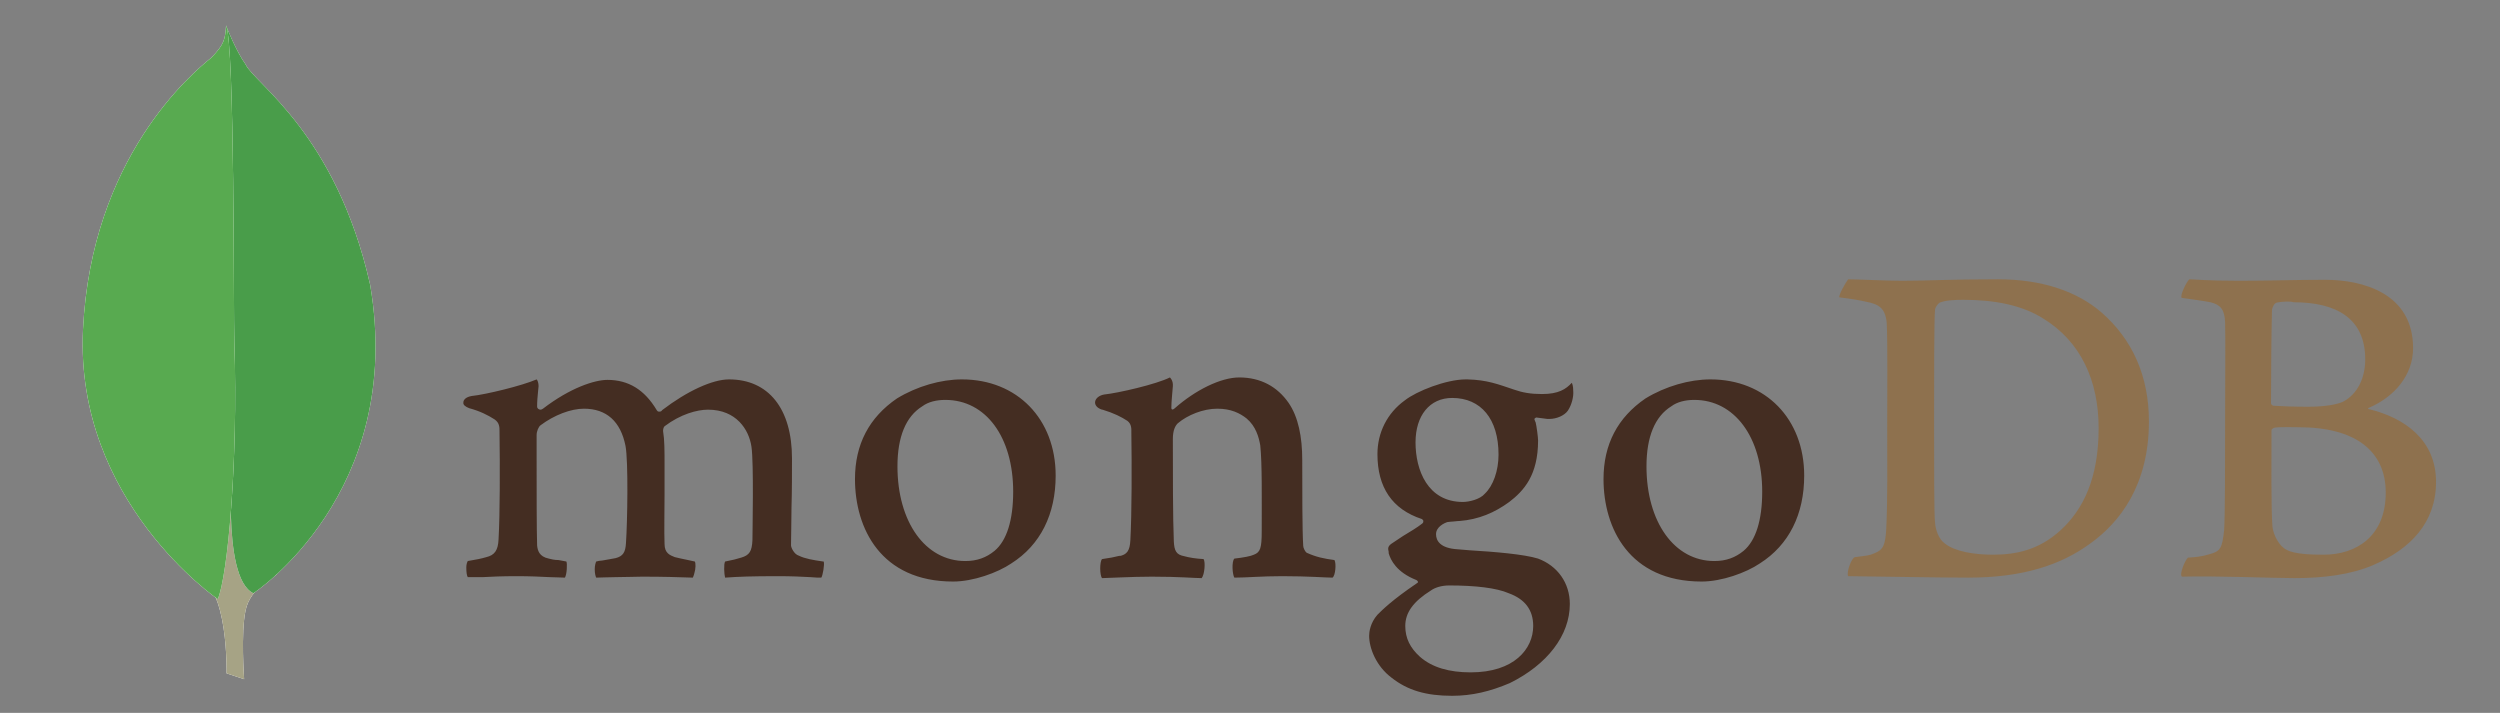 <svg xmlns="http://www.w3.org/2000/svg" width="512" height="146"><rect width="100%" height="100%" fill="#808080" stroke="none"/><g><title>background</title><rect fill="none" id="canvas_background" height="402" width="582" y="-1" x="-1"></rect></g><g><title>Layer 1</title><path fill="#8e714e" id="svg_3" d="m466.2,62c-0.4,0.1 -0.9,1 -0.9,1.6c-0.1,3.5 -0.2,12.7 -0.2,19c0,0.2 0.3,0.5 0.5,0.5c1.3,0.1 4.4,0.2 7.1,0.2c3.7,0 5.9,-0.5 7.1,-1c3.1,-1.6 4.6,-5 4.6,-8.7c0,-8.4 -5.9,-11.7 -14.7,-11.7c-0.5,-0.2 -2.2,-0.2 -3.5,0.1l0,0l0,0zm22.4,38.9c0,-8.6 -6.3,-13.4 -17.8,-13.4c-0.5,0 -4.2,-0.1 -5,0.1c-0.3,0.1 -0.6,0.3 -0.6,0.5c0,6.2 -0.1,16 0.2,19.8c0.2,1.7 1.4,4 2.9,4.7c1.6,0.9 5.1,1 7.6,1c6.7,0 12.7,-3.8 12.7,-12.7l0,0l0,0zm-40.2,-43.7c0.9,0 3.5,0.3 10.2,0.3c6.3,0 11.4,-0.2 17.6,-0.2c7.6,0 18,2.7 18,14c0,5.6 -3.9,10 -9,12.2c-0.3,0.1 -0.3,0.3 0,0.3c7.3,1.8 13.7,6.3 13.7,14.9c0,8.3 -5.2,13.7 -12.8,17c-4.6,2 -10.3,2.7 -16.2,2.7c-4.4,0 -16.3,-0.5 -23,-0.3c-0.7,-0.3 0.6,-3.4 1.2,-3.9c1.6,-0.1 2.8,-0.2 4.4,-0.7c2.3,-0.6 2.6,-1.3 3,-4.9c0.2,-3 0.2,-13.8 0.2,-21.5c0,-10.5 0.1,-17.7 0,-21.1c-0.1,-2.7 -1,-3.6 -3,-4.1c-1.5,-0.3 -3.9,-0.6 -5.9,-0.9c-0.4,-0.5 1.1,-3.5 1.6,-3.8l0,0l0,0zm-50.1,54.1c2.1,1.7 6.2,2.3 9.8,2.3c4.7,0 9.4,-0.9 13.9,-5c4.6,-4.2 7.8,-10.6 7.8,-20.9c0,-9.8 -3.7,-17.8 -11.4,-22.5c-4.3,-2.7 -9.9,-3.8 -16.3,-3.8c-1.9,0 -3.7,0.1 -4.9,0.6c-0.3,0.2 -0.9,1 -0.9,1.4c-0.2,1.7 -0.2,15.1 -0.2,23c0,8.1 0,19.4 0.2,20.7c0.1,1.3 0.7,3.3 2,4.2l0,0l0,0zm-19.8,-54.1c1.7,0 8,0.3 11,0.3c5.5,0 9.4,-0.3 19.7,-0.3c8.7,0 16,2.3 21.2,6.8c6.3,5.5 9.7,13 9.7,22.3c0,13.1 -6,20.7 -12,25c-6,4.4 -13.8,7 -25,7c-5.9,0 -16.1,-0.2 -24.5,-0.3l-0.1,0c-0.4,-0.8 0.7,-3.8 1.4,-3.9c2.3,-0.3 2.9,-0.3 4,-0.8c1.8,-0.7 2.2,-1.7 2.4,-4.9c0.3,-6 0.2,-13.2 0.2,-21.4c0,-5.8 0.1,-17.2 -0.1,-20.9c-0.3,-3 -1.6,-3.8 -4.2,-4.3c-1.3,-0.3 -3,-0.6 -5.5,-0.9c-0.2,-0.5 1.4,-3.2 1.8,-3.7l0,0l0,0z" class="st0"></path><path fill="#442d22" id="svg_4" d="m273.3,114.7c-2.2,-0.3 -3.7,-0.6 -5.7,-1.5c-0.3,-0.2 -0.7,-1 -0.7,-1.4c-0.2,-3 -0.2,-11.7 -0.2,-17.6c0,-4.7 -0.8,-8.8 -2.8,-11.7c-2.3,-3.3 -5.7,-5.2 -10.1,-5.2c-3.8,0 -9,2.6 -13.2,6.3c-0.1,0.1 -0.8,0.7 -0.7,-0.3c0,-1 0.2,-2.9 0.3,-4.2c0.1,-1.2 -0.6,-1.8 -0.6,-1.8c-2.8,1.4 -10.6,3.2 -13.5,3.5c-2.1,0.4 -2.6,2.4 -0.4,3.1l0.1,0c2.3,0.7 3.9,1.5 5.1,2.3c0.9,0.7 0.8,1.7 0.8,2.4c0.1,6.5 0.1,16.5 -0.2,22c-0.1,2.2 -0.7,3 -2.3,3.3l0.2,-0.1c-1.2,0.3 -2.2,0.5 -3.7,0.7c-0.5,0.5 -0.5,3.3 0,3.9c1,0 6,-0.3 10.2,-0.3c5.7,0 8.7,0.3 10.2,0.3c0.6,-0.7 0.8,-3.3 0.4,-3.9c-1.7,-0.1 -2.9,-0.3 -4,-0.6c-1.6,-0.3 -2,-1.1 -2.1,-3c-0.2,-4.6 -0.2,-14.3 -0.2,-21c0,-1.8 0.5,-2.7 1,-3.2c2,-1.7 5.2,-3 8.1,-3c2.8,0 4.6,0.9 6,2c1.9,1.6 2.5,3.8 2.8,5.5c0.4,3.7 0.3,11.1 0.3,17.6c0,3.5 -0.3,4.3 -1.6,4.8c-0.6,0.3 -2.2,0.6 -4,0.8c-0.6,0.6 -0.4,3.3 0,3.9c2.5,0 5.5,-0.3 9.8,-0.3c5.4,0 8.9,0.3 10.3,0.3c0.6,-0.4 0.8,-2.9 0.4,-3.6l0,0l0,0zm24.1,-33.2c-4.6,0 -7.5,3.6 -7.5,9.1c0,5.7 2.5,12.2 9.7,12.2c1.2,0 3.5,-0.5 4.5,-1.7c1.7,-1.6 2.8,-4.7 2.8,-8c0,-7.3 -3.6,-11.6 -9.5,-11.6l0,0l0,0zm-0.6,38.4c-1.7,0 -3,0.5 -3.7,1c-3.7,2.3 -5.3,4.6 -5.3,7.3c0,2.5 1,4.5 3,6.3c2.5,2.2 6,3.2 10.4,3.2c8.9,0 12.8,-4.8 12.8,-9.5c0,-3.3 -1.7,-5.5 -5,-6.7c-2.5,-1.1 -6.9,-1.6 -12.2,-1.6l0,0l0,0zm0.6,22.6c-5.3,0 -9.1,-1.1 -12.4,-3.7c-3.2,-2.4 -4.6,-6.1 -4.6,-8.6c0,-0.7 0.2,-2.6 1.7,-4.3c1,-1 3,-3 8,-6.4c0.2,-0.1 0.3,-0.2 0.3,-0.3c0,-0.2 -0.2,-0.3 -0.3,-0.4c-4.1,-1.6 -5.3,-4.1 -5.7,-5.5l0,-0.3c-0.1,-0.5 -0.3,-1 0.5,-1.6c0.6,-0.4 1.5,-1 2.4,-1.6c1.5,-0.9 3,-1.8 4,-2.6c0.2,-0.2 0.2,-0.3 0.2,-0.5s-0.2,-0.3 -0.3,-0.4c-6.1,-2 -9.1,-6.5 -9.1,-13.3c0,-4.4 2,-8.4 5.6,-11c2.4,-1.9 8.5,-4.3 12.5,-4.3l0.3,0c4.1,0.1 6.3,1 9.6,2.1c1.7,0.6 3.4,0.9 5.7,0.9c3.4,0 4.9,-1 6.1,-2.3c0.1,0.2 0.3,0.6 0.3,1.7c0.1,1.1 -0.3,2.8 -1.1,4c-0.7,1 -2.3,1.7 -3.8,1.7l-0.4,0c-1.6,-0.2 -2.3,-0.3 -2.3,-0.3l-0.3,0.2c-0.1,0.2 0,0.3 0.1,0.6l0.1,0.2c0.2,0.8 0.5,3.1 0.5,3.7c0,7.1 -2.9,10.3 -5.9,12.6c-3,2.2 -6.3,3.6 -10.2,3.9c-0.1,0 -0.4,0 -1.2,0.1c-0.4,0 -1,0.1 -1.1,0.1l-0.1,0c-0.7,0.2 -2.4,1 -2.4,2.5c0,1.3 0.8,2.9 4.5,3.1c0.8,0.1 1.6,0.1 2.4,0.2c5,0.3 11.1,0.8 14,1.7c4,1.5 6.5,5 6.5,9.3c0,6.4 -4.6,12.4 -12.3,16.2c-4,1.7 -7.7,2.6 -11.8,2.6l0,0l0,0zm49.6,-60.6c-1.8,0 -3.5,0.4 -4.7,1.3c-3.4,2.1 -5.1,6.3 -5.1,12.3c0,11.4 5.7,19.4 13.9,19.4c2.4,0 4.3,-0.7 6,-2.1c2.5,-2.1 3.8,-6.3 3.8,-12.1c0,-11.2 -5.7,-18.8 -13.9,-18.8l0,0l0,0zm1.5,37.2c-14.8,0 -20.1,-10.9 -20.1,-21c0,-7.1 2.9,-12.6 8.6,-16.5c4.1,-2.5 9,-3.9 13.3,-3.9c11.3,0 19.2,8.1 19.2,19.7c0,7.9 -3.1,14.2 -9.1,18c-2.8,1.9 -7.8,3.7 -11.9,3.7l0,0l0,0zm-154.9,-37.2c-1.8,0 -3.5,0.4 -4.7,1.3c-3.4,2.1 -5.1,6.3 -5.1,12.3c0,11.4 5.7,19.4 13.9,19.4c2.4,0 4.3,-0.7 6,-2.1c2.5,-2.1 3.8,-6.3 3.8,-12.1c0,-11.2 -5.6,-18.8 -13.9,-18.8l0,0l0,0zm1.6,37.2c-14.8,0 -20.1,-10.9 -20.1,-21c0,-7.1 2.9,-12.6 8.6,-16.5c4.1,-2.5 9,-3.9 13.3,-3.9c11.3,0 19.2,8.1 19.2,19.7c0,7.9 -3.1,14.2 -9.1,18c-2.8,1.9 -7.8,3.7 -11.9,3.7l0,0l0,0zm-99.4,-0.9c-0.2,-0.3 -0.3,-1 -0.3,-2c0,-0.7 0.2,-1.1 0.3,-1.3c1.8,-0.3 2.8,-0.5 3.8,-0.8c1.7,-0.4 2.4,-1.4 2.5,-3.6c0.3,-5.2 0.3,-15.1 0.2,-22l0,-0.2c0,-0.8 0,-1.7 -1,-2.4c-1.4,-0.9 -3,-1.7 -5.2,-2.3c-0.8,-0.3 -1.3,-0.7 -1.2,-1.2c0,-0.5 0.5,-1.1 1.7,-1.3c2.9,-0.3 10.3,-2.1 13.3,-3.4c0.2,0.2 0.4,0.7 0.4,1.4l-0.1,1c-0.1,1 -0.2,2.1 -0.2,3.2c0,0.3 0.3,0.6 0.7,0.6c0.2,0 0.3,-0.1 0.5,-0.2c5.6,-4.3 10.6,-5.9 13.2,-5.9c4.3,0 7.6,2 10.1,6.2c0.2,0.3 0.3,0.3 0.6,0.3c0.2,0 0.4,-0.1 0.5,-0.3c5.1,-3.9 10.3,-6.3 13.7,-6.3c8.1,0 12.9,6 12.9,16.2c0,2.9 0,6.6 -0.1,10c0,3 -0.1,5.8 -0.1,7.8c0,0.4 0.6,1.8 1.6,2.1c1.2,0.6 2.9,0.9 5,1.2l0.1,0c0.2,0.6 -0.2,2.9 -0.5,3.3c-0.5,0 -1.3,0 -2.2,-0.1c-1.7,-0.1 -4,-0.2 -6.6,-0.2c-5.4,0 -8.2,0.1 -10.9,0.3c-0.2,-0.7 -0.3,-2.8 0,-3.3c1.6,-0.3 2.3,-0.5 3.3,-0.8c1.7,-0.5 2.2,-1.3 2.3,-3.6c0,-1.7 0.3,-15.7 -0.2,-19.1c-0.5,-3.5 -3.1,-7.6 -8.9,-7.6c-2.2,0 -5.6,0.9 -8.9,3.4c-0.2,0.2 -0.3,0.6 -0.3,0.9l0,0.1c0.3,1.8 0.3,3.9 0.3,7.1l0,5.7c0,3.9 -0.1,7.6 0,10.3c0,1.9 1.1,2.3 2.1,2.7c0.5,0.1 0.9,0.2 1.3,0.3c0.8,0.2 1.6,0.3 2.8,0.6c0.2,0.3 0.2,1.5 -0.1,2.4c-0.1,0.5 -0.3,0.8 -0.3,0.9c-3,-0.1 -6,-0.2 -10.4,-0.2c-1.3,0 -3.6,0.1 -5.5,0.1c-1.6,0 -3,0.1 -3.9,0.1c-0.1,-0.2 -0.3,-0.8 -0.3,-1.7c0,-0.8 0.2,-1.4 0.3,-1.6c0.4,-0.1 0.8,-0.2 1.2,-0.2c1,-0.2 1.9,-0.3 2.8,-0.5c1.5,-0.4 2,-1.2 2.1,-3.1c0.3,-4.3 0.5,-16.8 -0.1,-19.9c-1,-5 -3.9,-7.6 -8.5,-7.6c-2.7,0 -6.1,1.3 -8.9,3.4c-0.4,0.3 -0.8,1.2 -0.8,2l0,5.1c0,6.3 0,14.1 0.1,17.5c0.1,1 0.4,2.3 2.4,2.7c0.4,0.1 1.1,0.3 2,0.3l1.6,0.3c0.2,0.5 0.1,2.6 -0.3,3.3c-0.9,0 -1.9,-0.1 -3.1,-0.1c-1.8,-0.1 -4.2,-0.2 -6.8,-0.2c-3,0 -5.2,0.1 -7,0.2c-1,0 -2,0 -3,0l0,0l0,0z" class="st1"></path><path fill="#ffffff" id="svg_6" d="m50,139.1l-3.6,-1.2c0,0 0.4,-18.2 -6.1,-19.5c-4.3,-5 0.7,-213.9 16.3,-0.7c0,0 -5.4,2.7 -6.3,7.3c-1,4.5 -0.3,14.1 -0.3,14.1l0,0l0,0z" class="st2"></path><path fill="#a6a385" id="svg_7" d="m50,139.1l-3.6,-1.2c0,0 0.4,-18.2 -6.1,-19.5c-4.3,-5 0.7,-213.9 16.3,-0.7c0,0 -5.4,2.7 -6.3,7.3c-1,4.5 -0.3,14.1 -0.3,14.1l0,0l0,0z" class="st3"></path><path fill="#ffffff" id="svg_8" d="m51.9,121.5c0,0 31.2,-20.5 23.9,-63.2c-7,-31 -23.7,-41.2 -25.5,-45.1c-2,-2.8 -3.9,-7.7 -3.9,-7.7l1.3,86.3c0.1,0.2 -2.6,26.5 4.2,29.7" class="st2"></path><path fill="#499d4a" id="svg_9" d="m51.9,121.5c0,0 31.2,-20.5 23.9,-63.2c-7,-31 -23.7,-41.2 -25.5,-45.1c-2,-2.8 -3.9,-7.7 -3.9,-7.7l1.3,86.3c0.1,0.2 -2.6,26.5 4.2,29.7" class="st4"></path><path fill="#ffffff" id="svg_10" d="m44.6,122.7c0,0 -29.3,-20 -27.6,-55.2c1.7,-35.2 22.3,-52.5 26.3,-55.7c2.7,-2.8 2.8,-3.8 3,-6.6c1.8,3.9 1.5,58.5 1.7,65c0.8,24.7 -1.4,47.8 -3.4,52.5l0,0l0,0z" class="st2"></path><path fill="#58aa50" id="svg_11" d="m44.6,122.7c0,0 -29.3,-20 -27.6,-55.2c1.7,-35.2 22.3,-52.5 26.3,-55.7c2.7,-2.8 2.8,-3.8 3,-6.6c1.8,3.9 1.5,58.5 1.7,65c0.8,24.7 -1.4,47.8 -3.4,52.5l0,0l0,0z" class="st5"></path></g></svg>